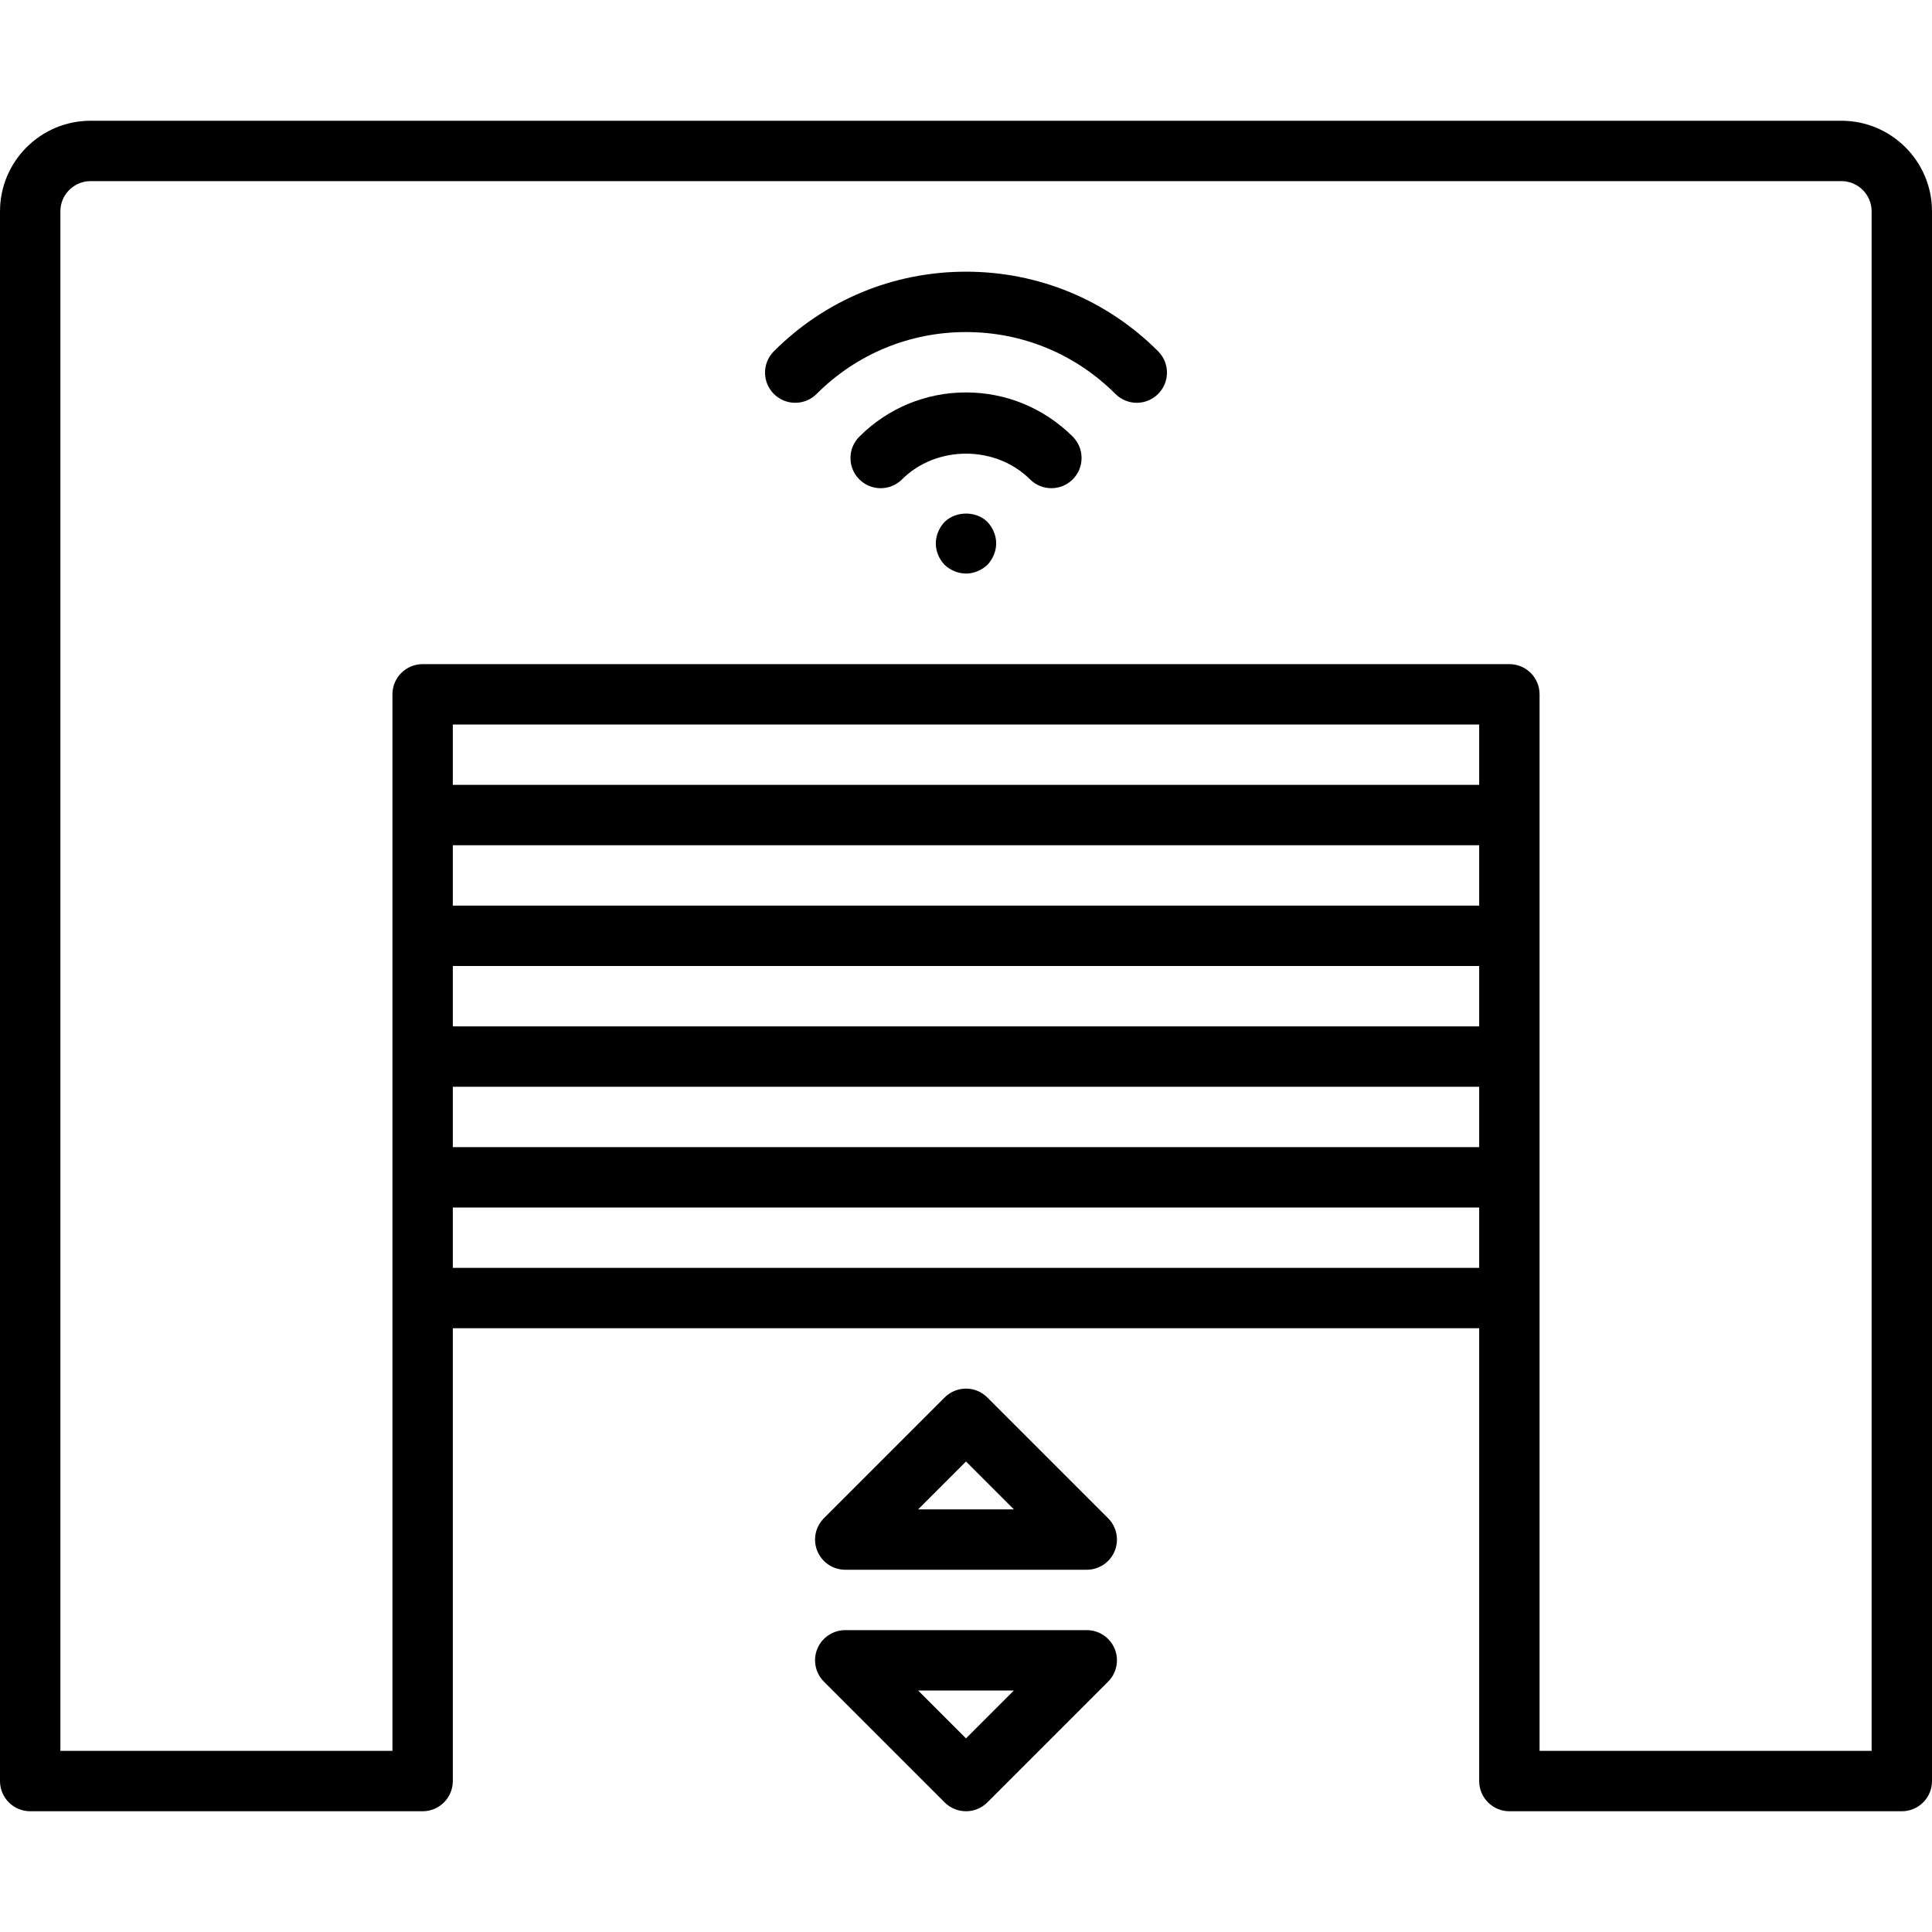 <svg id="Layer_1" enable-background="new 0 0 64 64" height="512" viewBox="0 0 64 64" width="512" xmlns="http://www.w3.org/2000/svg"><g><path d="m32 13c-1.334 0-2.588.521-3.534 1.465-.391.391-.391 1.024 0 1.415s1.024.39 1.415 0c1.136-1.136 3.104-1.136 4.24 0 .195.195.451.292.707.292s.512-.098.708-.293c.39-.391.39-1.024 0-1.415-.948-.943-2.203-1.464-3.536-1.464z"/><path d="m32 9c-2.404 0-4.664.936-6.364 2.636-.391.391-.391 1.024 0 1.414.391.391 1.023.391 1.414 0 1.323-1.322 3.08-2.05 4.95-2.05s3.627.728 4.95 2.05c.195.195.451.293.707.293s.512-.098.707-.293c.391-.391.391-1.023 0-1.414-1.7-1.7-3.96-2.636-6.364-2.636z"/><path d="m31.29 17.29c-.18.19-.29.45-.29.71 0 .27.11.52.29.71.19.18.45.29.71.29s.52-.11.71-.29c.18-.19.29-.45.29-.71s-.11-.52-.29-.71c-.37-.37-1.04-.37-1.42 0z"/><path d="m32.707 46.293c-.391-.391-1.023-.391-1.414 0l-4 4c-.286.286-.372.716-.217 1.09.155.373.52.617.924.617h8c.404 0 .769-.244.924-.617.155-.374.069-.804-.217-1.09zm-2.293 3.707 1.586-1.586 1.586 1.586z"/><path d="m36 54h-8c-.404 0-.769.244-.924.617-.155.374-.069.804.217 1.09l4 4c.195.195.451.293.707.293s.512-.098.707-.293l4-4c.286-.286.372-.716.217-1.09-.155-.373-.52-.617-.924-.617zm-4 3.586-1.586-1.586h3.172z"/><path d="m61 4h-58c-1.654 0-3 1.346-3 3v52c0 .552.448 1 1 1h13c.552 0 1-.448 1-1v-15h34v15c0 .552.448 1 1 1h13c.552 0 1-.448 1-1v-52c0-1.654-1.346-3-3-3zm-12 30h-34v-2h34zm0-4h-34v-2h34zm-34 6h34v2h-34zm34-10h-34v-2h34zm-34 16v-2h34v2zm47 16h-11v-15-20c0-.552-.448-1-1-1h-36c-.552 0-1 .448-1 1v20 15h-11v-51c0-.551.449-1 1-1h58c.551 0 1 .449 1 1z"/></g></svg>